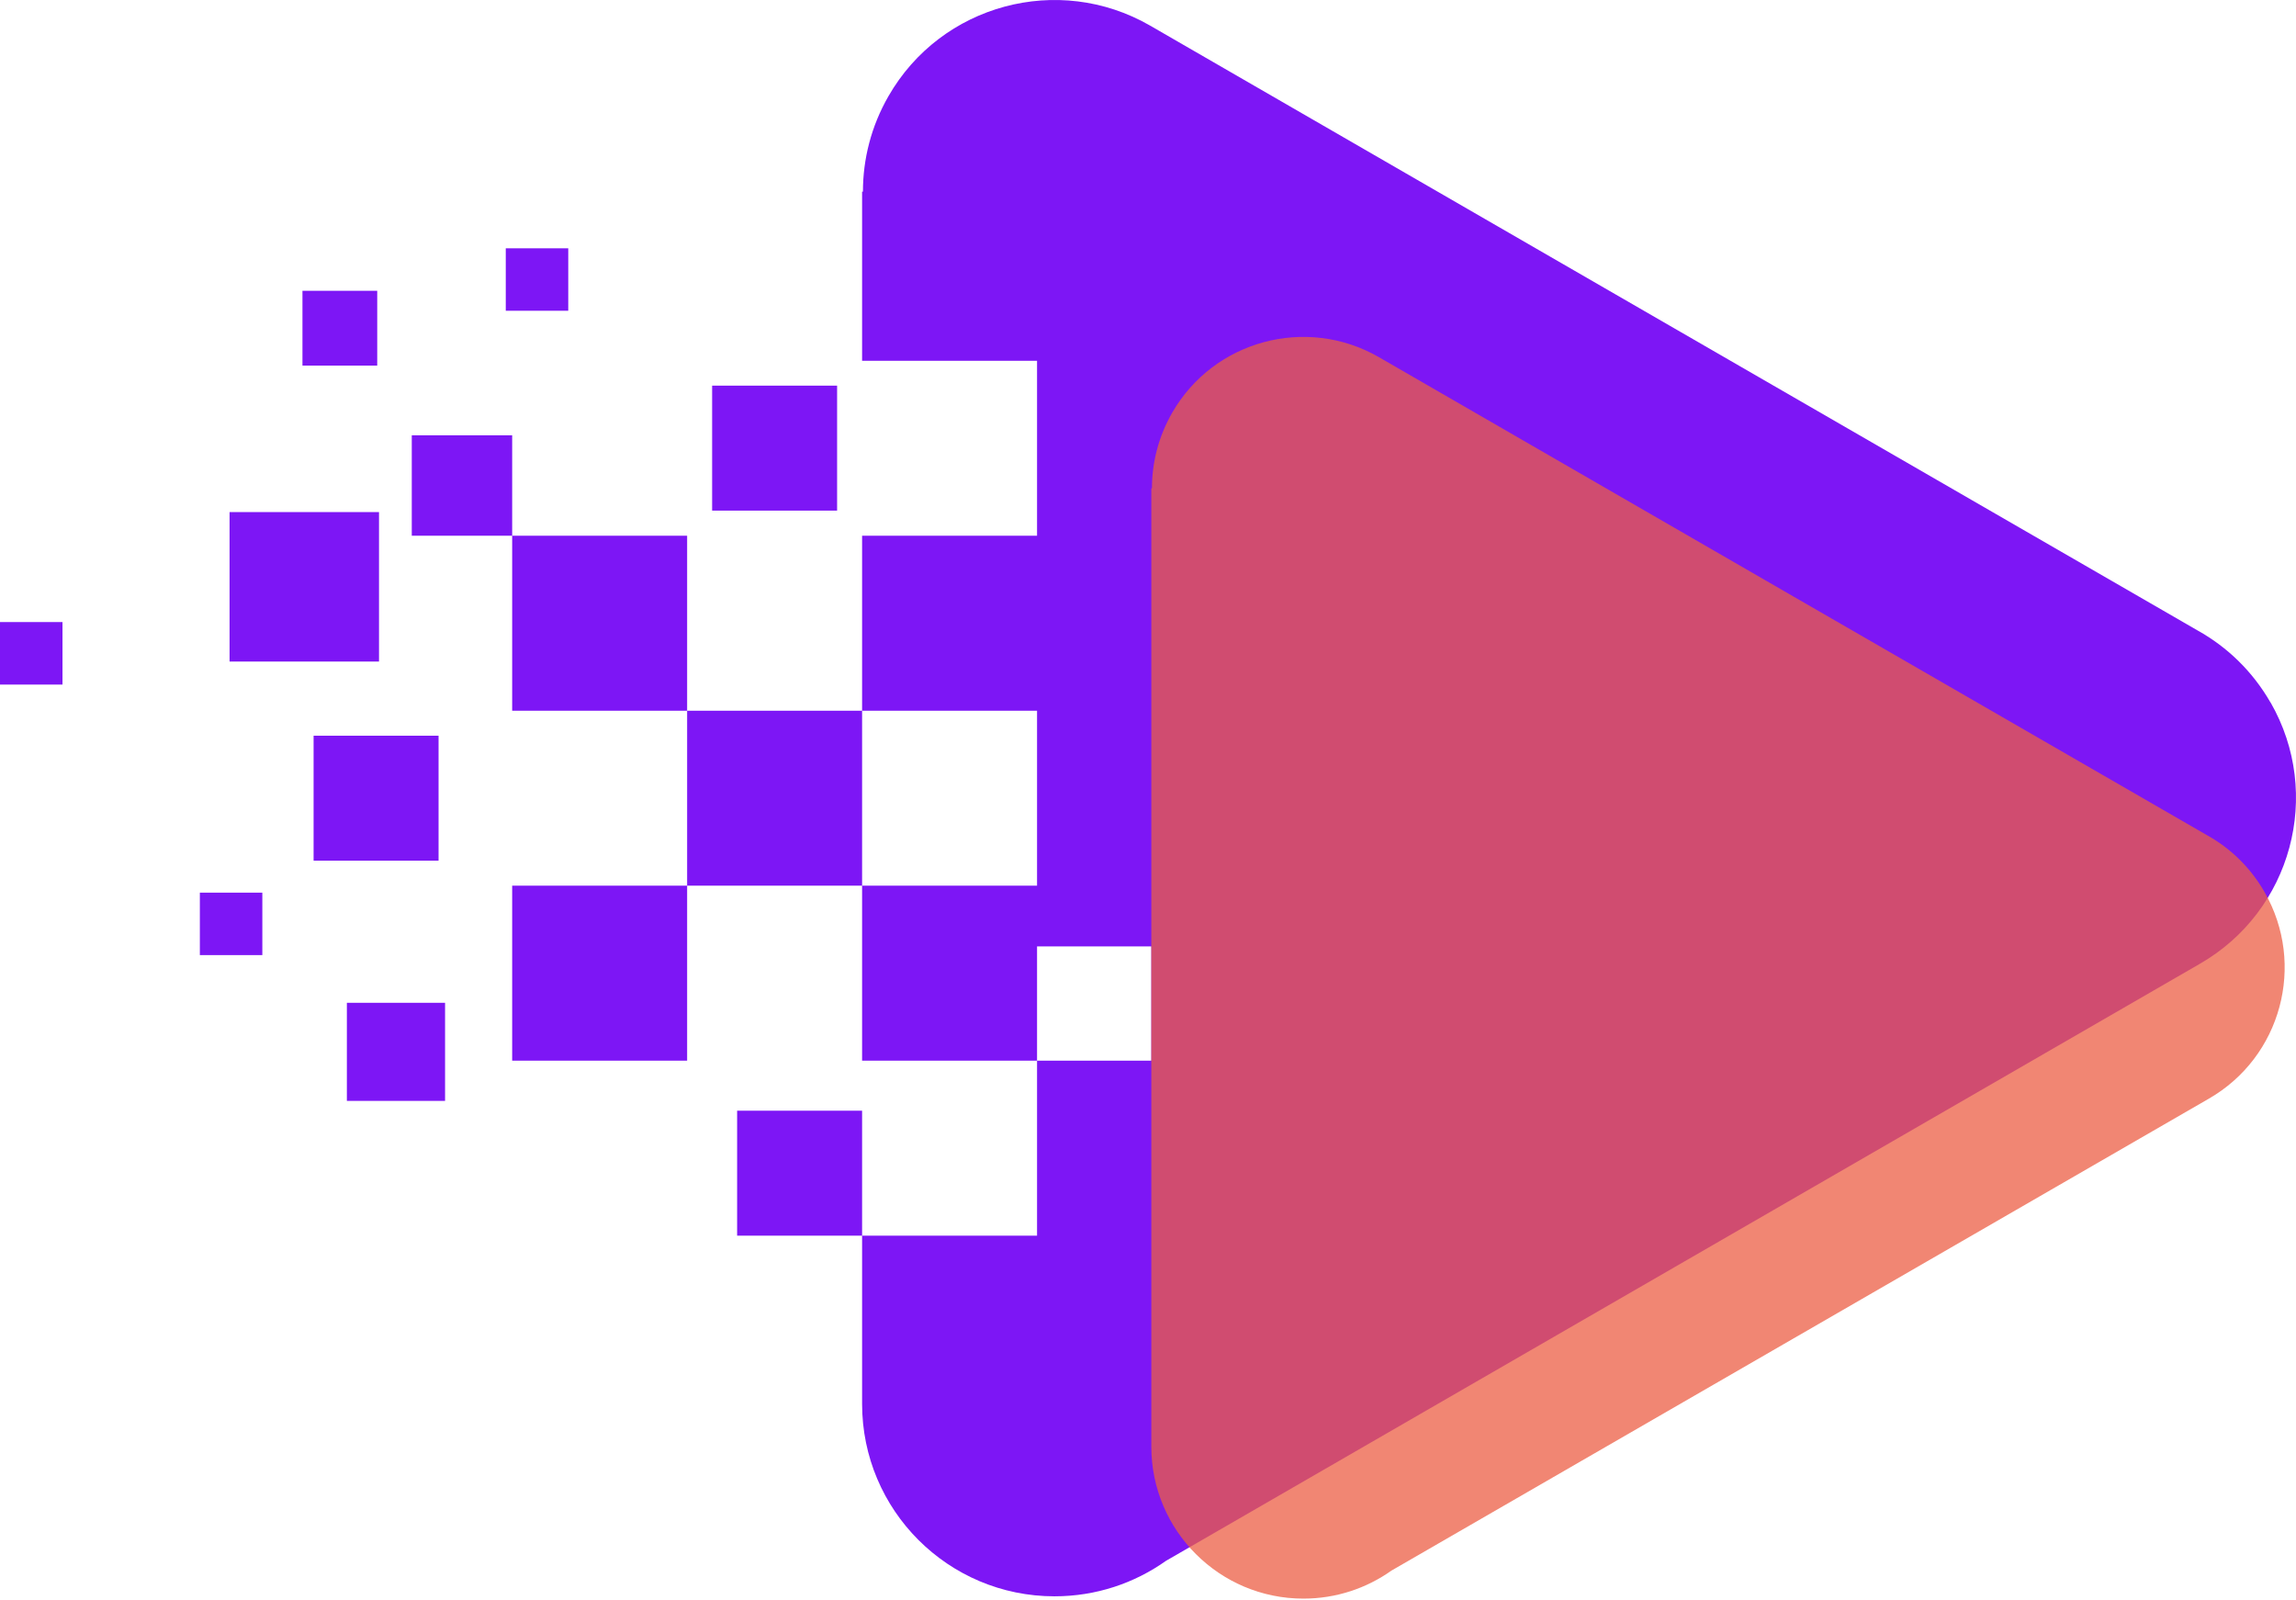 <svg xmlns="http://www.w3.org/2000/svg" width="300" height="209" viewBox="0 0 300 209" fill="none"><g clip-path="url(#clip0_0_7058)"><path fill-rule="evenodd" clip-rule="evenodd" d="M93.048 50.386H109.377V66.715H93.048V50.386ZM40.974 96.121H57.303V112.45H40.974V96.121ZM45.323 131.015H58.153V143.831H45.323V131.015ZM26.113 116.621H34.277V124.785H26.113V116.621ZM0 81.273H8.165V89.438H0V81.273ZM66.085 32.437H74.249V40.602H66.085V32.437ZM112.643 115.715H135.503V92.855H112.643V115.715ZM49.289 47.765V37.995H39.519V47.765H49.289ZM49.522 86.433V66.907H29.996V86.433H49.522ZM296.653 91.757C294.307 87.682 291 84.525 287.171 82.385L218.836 42.935L150.254 3.333C138.275 -3.555 122.962 0.575 116.087 12.568C113.823 16.506 112.753 20.801 112.753 25.041H112.643V47.133H135.503V69.994H112.643V92.855H89.782V69.994H66.921V56.876H53.803V69.994H66.921V92.855H89.782V115.715H66.921V138.576H89.782V115.715H112.643V138.576H150.433V123.647H135.503V161.437H96.314V145.108H112.643V183.419C112.643 197.306 123.895 208.558 137.781 208.558C143.215 208.558 148.237 206.842 152.354 203.92L218.85 165.526L287.432 125.924C299.425 119.036 303.555 103.736 296.667 91.757H296.653Z" fill="#7D16F5"></path><path opacity="0.75" fill-rule="evenodd" clip-rule="evenodd" d="M295.884 116.538C294.032 113.314 291.425 110.816 288.392 109.129L234.369 77.953L180.154 46.653C170.686 41.205 158.583 44.471 153.15 53.939C151.366 57.054 150.515 60.443 150.515 63.791H150.433V188.99C150.433 199.967 159.338 208.859 170.302 208.859C174.597 208.859 178.562 207.501 181.815 205.195L234.369 174.856L288.584 143.557C298.066 138.123 301.332 126.02 295.884 116.538Z" fill="#EC5E45"></path></g><defs><clipPath id="clip0_0_7058"><rect width="300" height="208.859" fill="white"></rect></clipPath></defs></svg>